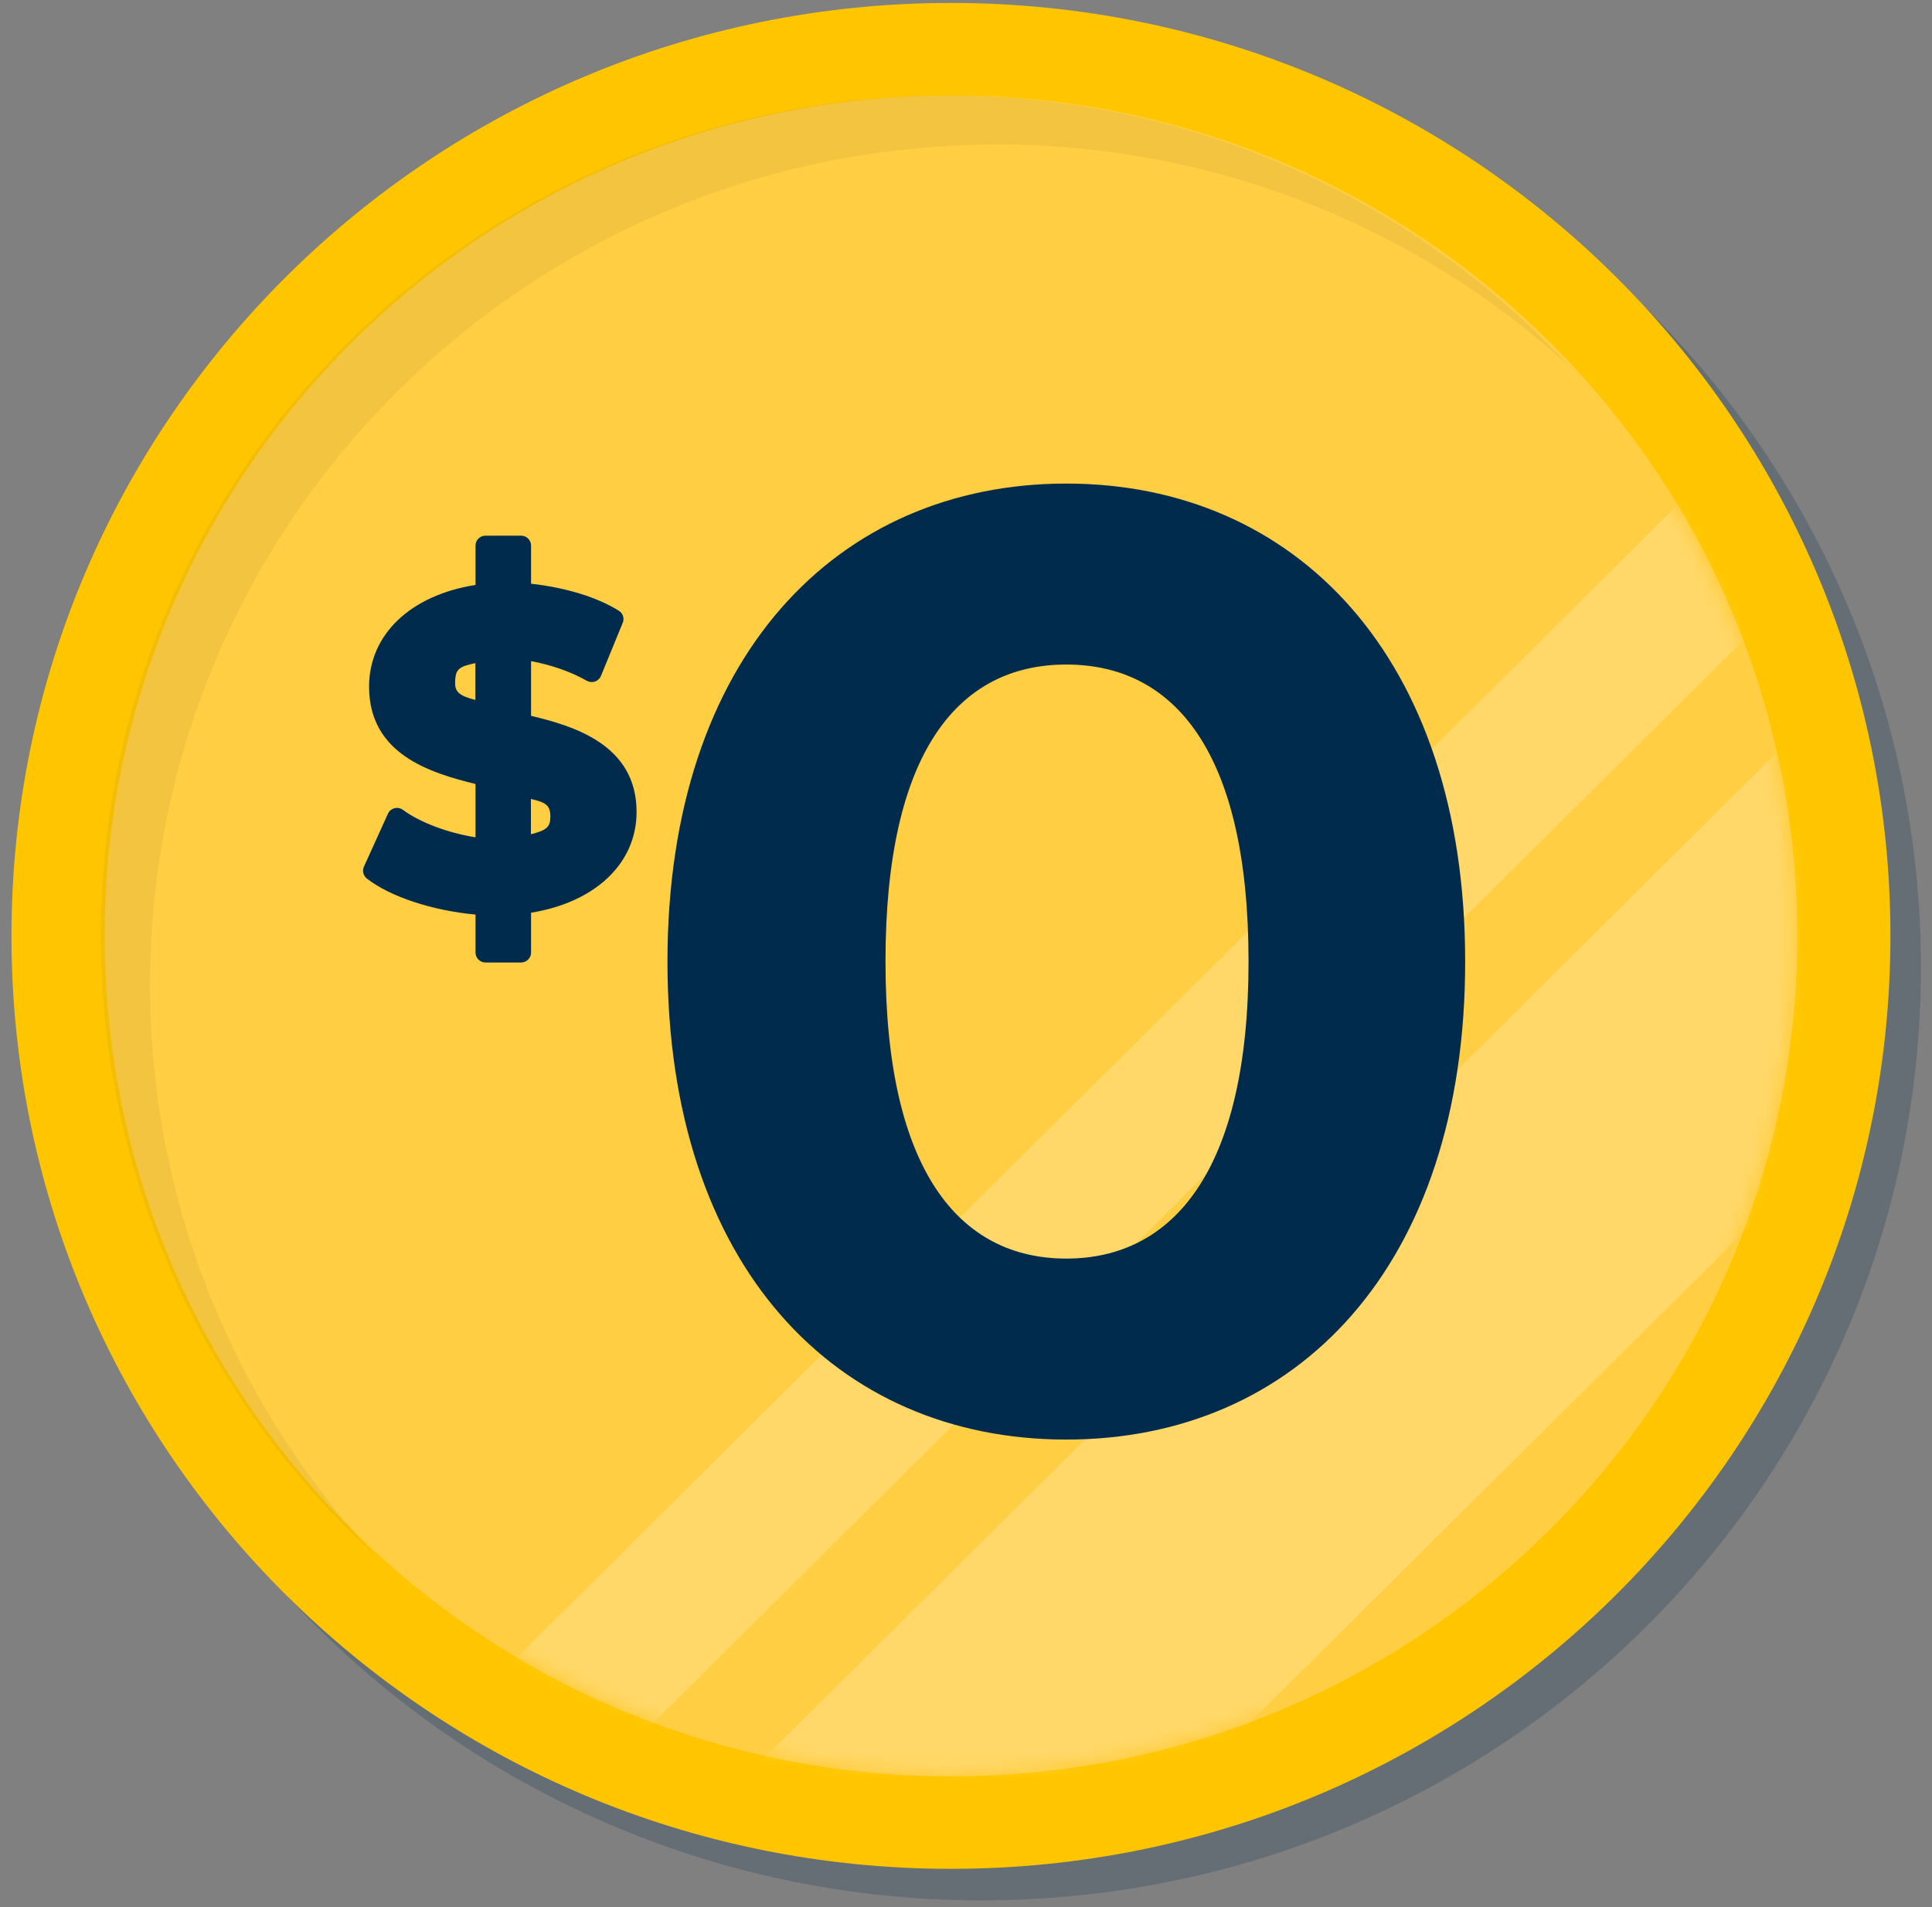 <svg width="157" height="155" viewBox="0 0 157 155" fill="none" xmlns="http://www.w3.org/2000/svg">
<rect x="0" y="0" width="157" height="155" fill="#808080" stroke="none"/>
<path opacity="0.2" d="M79.755 154.451C121.919 154.451 156.1 120.503 156.1 78.626C156.1 36.749 121.919 2.802 79.755 2.802C37.592 2.802 3.411 36.749 3.411 78.626C3.411 120.503 37.592 154.451 79.755 154.451Z" fill="#002B4C"/>
<path d="M77.277 151.889C119.441 151.889 153.621 117.941 153.621 76.064C153.621 34.187 119.441 0.239 77.277 0.239C35.114 0.239 0.933 34.187 0.933 76.064C0.933 117.941 35.114 151.889 77.277 151.889Z" fill="#FFC600"/>
<path d="M77.277 144.366C115.258 144.366 146.047 113.786 146.047 76.064C146.047 38.342 115.258 7.763 77.277 7.763C39.297 7.763 8.508 38.342 8.508 76.064C8.508 113.786 39.297 144.366 77.277 144.366Z" fill="#FFCE43"/>
<g opacity="0.05">
<path d="M80.982 11.744C98.952 11.744 115.316 18.589 127.558 29.805C114.987 16.253 96.98 7.763 76.961 7.763C38.985 7.763 8.192 38.346 8.192 76.064C8.192 95.934 16.74 113.832 30.385 126.317C19.105 114.146 12.2 97.906 12.2 80.058C12.2 42.34 42.993 11.757 80.97 11.757L80.982 11.744Z" fill="black"/>
</g>
<mask id="mask0_4330_948" style="mask-type:luminance" maskUnits="userSpaceOnUse" x="8" y="8" width="138" height="136">
<path d="M77.277 143.913C115.006 143.913 145.591 113.536 145.591 76.064C145.591 38.592 115.006 8.215 77.277 8.215C39.548 8.215 8.963 38.592 8.963 76.064C8.963 113.536 39.548 143.913 77.277 143.913Z" fill="white"/>
</mask>
<g mask="url(#mask0_4330_948)">
<path opacity="0.2" d="M171.072 34.663L37.414 167.412L55.692 185.565L189.35 52.816L171.072 34.663Z" fill="white"/>
<path opacity="0.2" d="M156.895 20.597L23.237 153.346L31.455 161.508L165.113 28.759L156.895 20.597Z" fill="white"/>
</g>
<path d="M54.24 78.15C54.24 53.357 68.075 39.302 86.652 39.302C105.229 39.302 119.064 53.357 119.064 78.15C119.064 102.944 105.343 116.999 86.652 116.999C67.961 116.999 54.24 102.944 54.24 78.15ZM101.46 78.15C101.46 61.081 95.415 54.01 86.652 54.01C77.888 54.01 71.957 61.094 71.957 78.15C71.957 95.207 78.002 102.291 86.652 102.291C95.302 102.291 101.46 95.207 101.46 78.15Z" fill="#002B4C"/>
<path d="M43.156 58.142V53.734C44.775 54.035 46.394 54.588 47.684 55.329C47.886 55.442 48.126 55.467 48.354 55.392C48.569 55.316 48.746 55.153 48.834 54.939L50.605 50.619C50.757 50.255 50.617 49.84 50.289 49.639C48.556 48.546 45.976 47.755 43.156 47.441V44.339C43.156 43.899 42.789 43.535 42.347 43.535H39.451C39.008 43.535 38.642 43.899 38.642 44.339V47.542C33.368 48.37 29.992 51.561 29.992 55.806C29.992 61.307 34.974 62.815 38.642 63.719V68.052C36.416 67.7 34.127 66.846 32.736 65.816C32.533 65.666 32.281 65.628 32.053 65.691C31.813 65.754 31.623 65.917 31.522 66.143L29.574 70.439C29.423 70.778 29.524 71.18 29.815 71.406C31.724 72.888 35.126 74.005 38.642 74.332V77.422C38.642 77.862 39.008 78.226 39.451 78.226H42.347C42.789 78.226 43.156 77.862 43.156 77.422V74.181C48.392 73.327 51.73 70.162 51.73 65.992C51.73 60.516 46.621 59.009 43.156 58.18V58.142ZM44.724 66.382C44.724 67.223 44.408 67.487 43.144 67.801V64.937C44.383 65.213 44.724 65.465 44.724 66.382ZM36.985 55.505C36.985 54.362 37.314 54.173 38.629 53.897V56.886C37.364 56.56 36.985 56.258 36.985 55.517V55.505Z" fill="#002B4C"/>
</svg>
